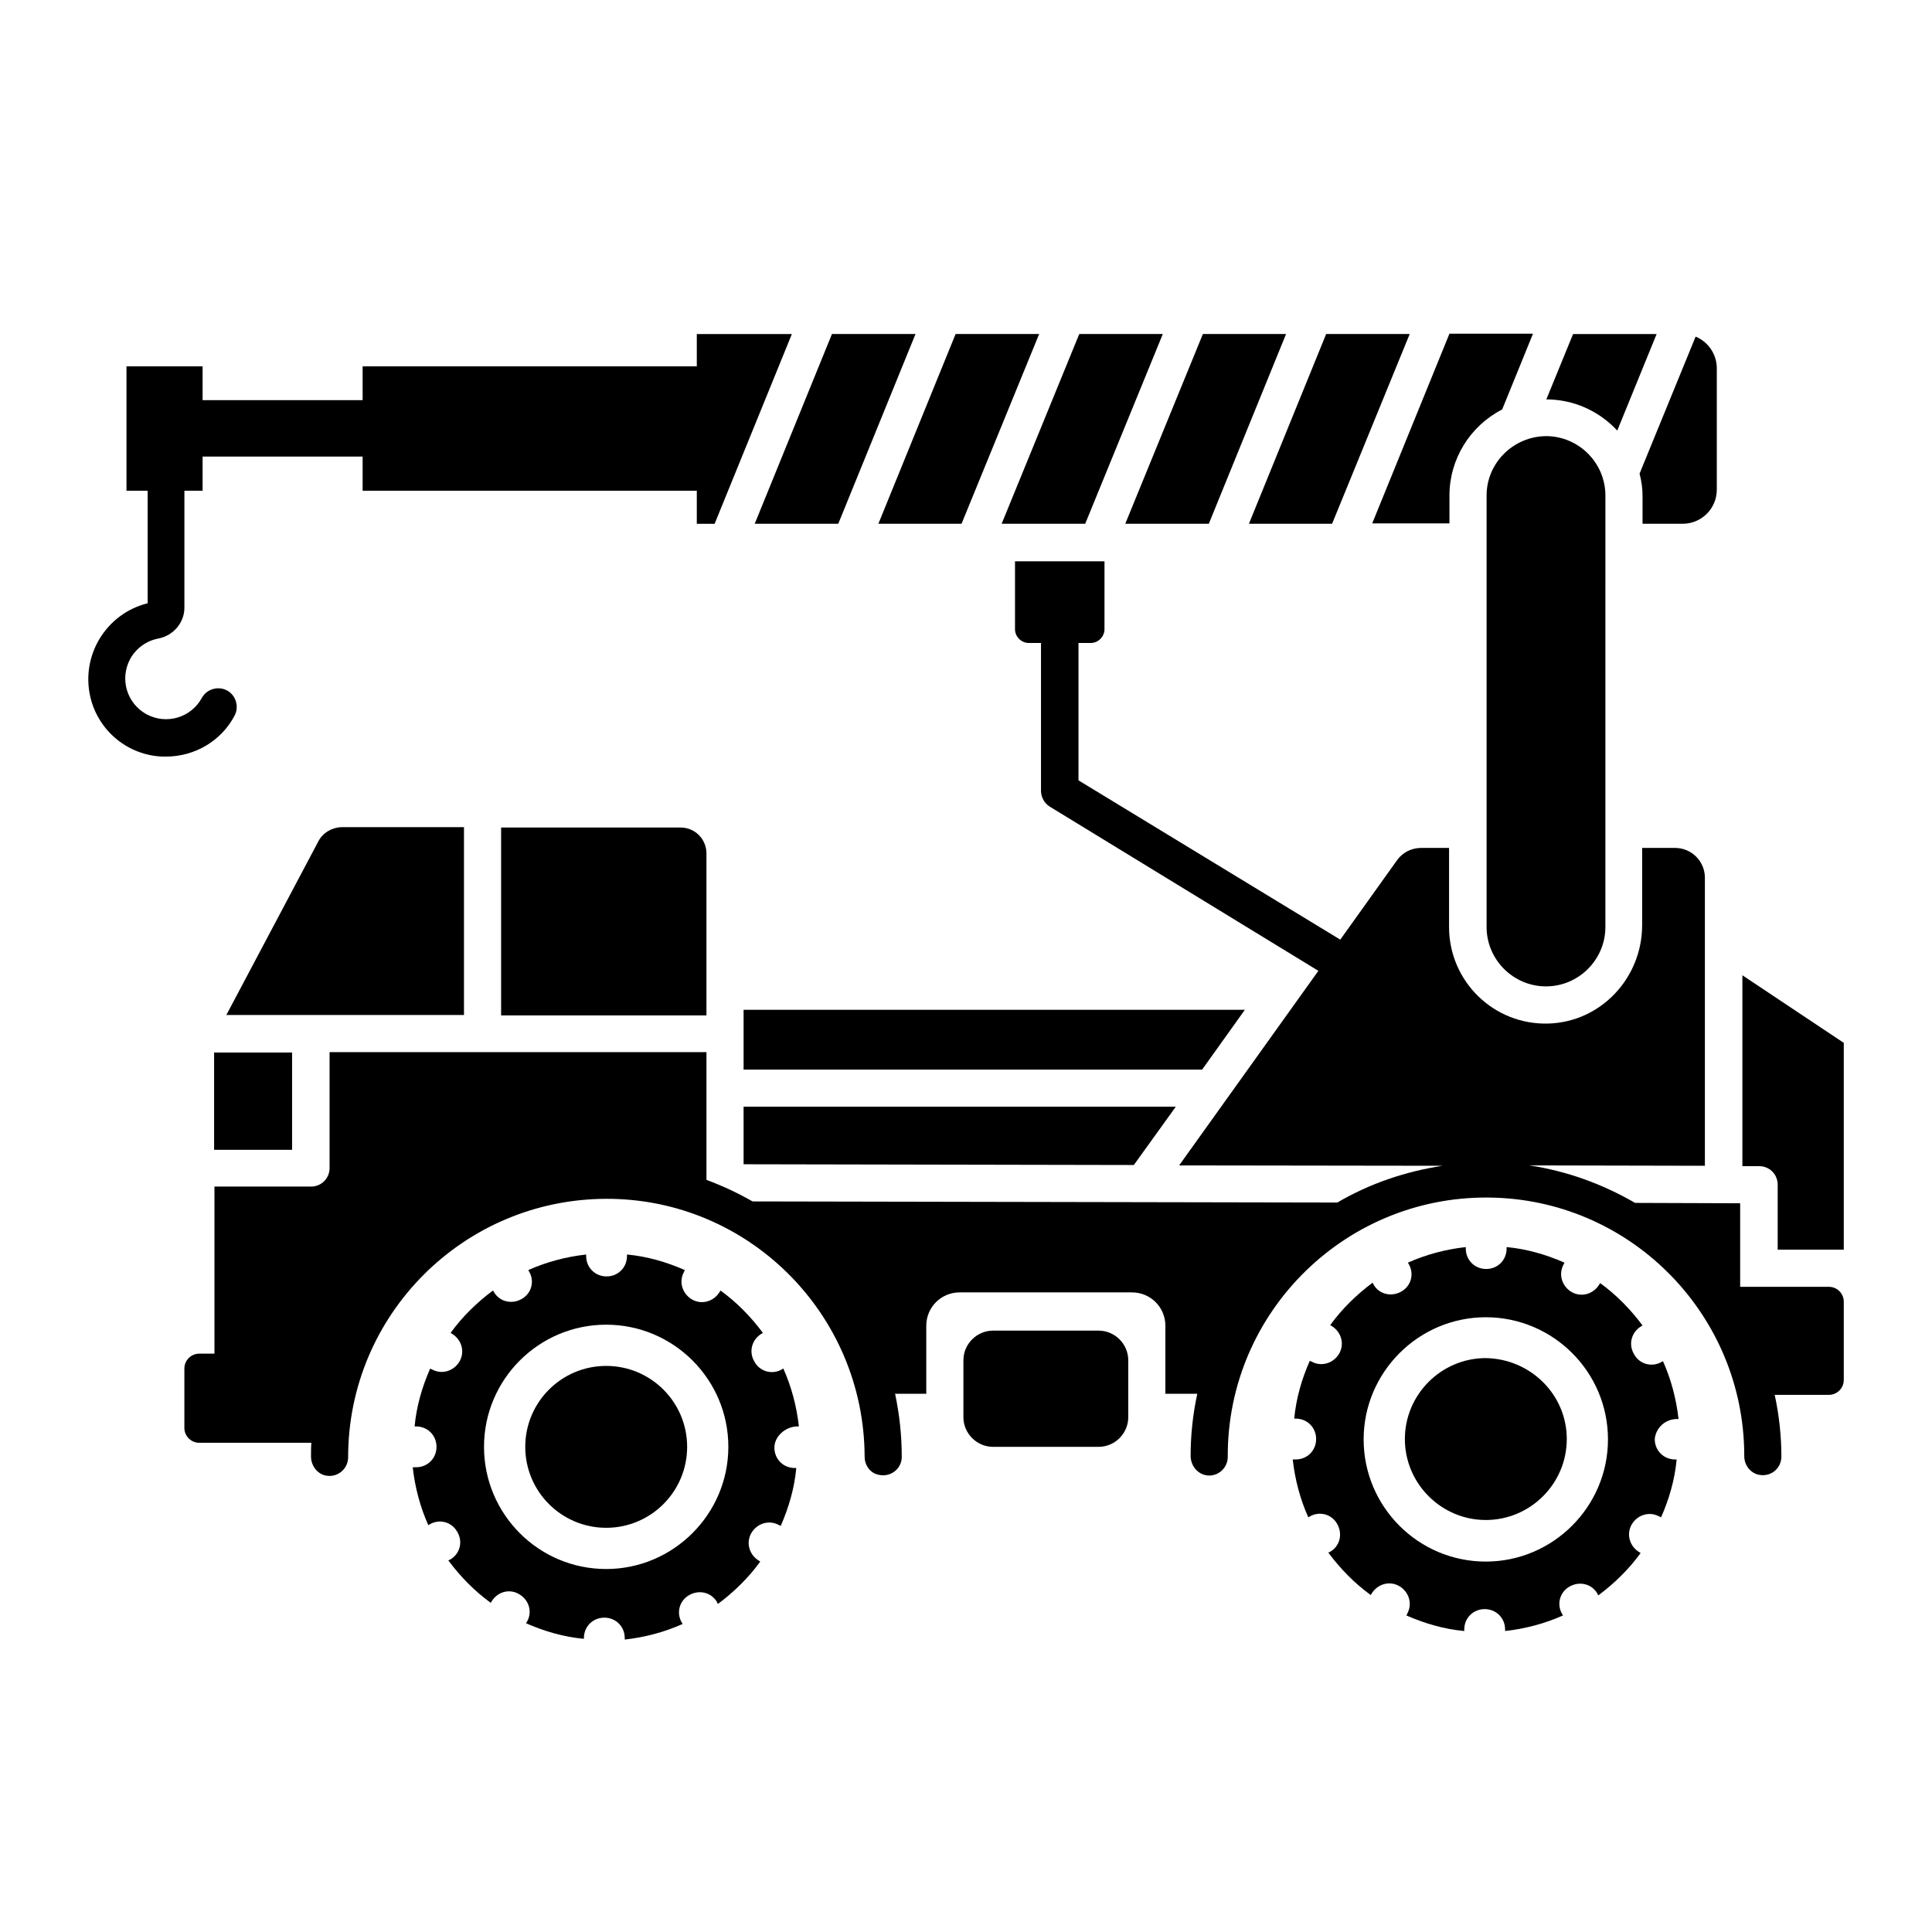 <?xml version="1.0" encoding="UTF-8"?>
<!-- Uploaded to: ICON Repo, www.iconrepo.com, Generator: ICON Repo Mixer Tools -->
<svg fill="#000000" width="800px" height="800px" version="1.1" viewBox="144 144 512 512" xmlns="http://www.w3.org/2000/svg">
 <g>
  <path d="m366.15 282.8 20.469-50.285h-22.141l-20.469 50.285z"/>
  <path d="m398.82 282.8 20.566-50.285h-22.141l-20.465 50.285z"/>
  <path d="m355.32 522.02h0.395c-0.59-5.312-1.969-10.527-4.133-15.352l-0.297 0.195c-2.656 1.574-6.004 0.59-7.379-2.066-1.574-2.656-0.59-5.902 1.969-7.379l0.297-0.195c-3.148-4.231-6.887-8.07-11.219-11.219l-0.195 0.297c-1.574 2.656-4.82 3.543-7.379 2.066-2.656-1.574-3.543-4.82-2.066-7.379v-0.098l0.195-0.297c-4.922-2.164-10.035-3.641-15.352-4.133v0.395c0 3.051-2.363 5.41-5.41 5.41-3.051 0-5.41-2.363-5.41-5.41v-0.395c-5.312 0.59-10.527 1.969-15.352 4.133l0.195 0.297c1.574 2.656 0.688 5.902-1.969 7.379s-5.902 0.688-7.379-1.969l-0.195-0.297c-4.231 3.148-8.07 6.887-11.219 11.219l0.297 0.195c2.656 1.574 3.543 4.82 2.066 7.379-1.574 2.656-4.82 3.543-7.379 2.066h-0.098l-0.297-0.195c-2.164 4.922-3.641 10.035-4.133 15.352h0.395c3.051 0 5.41 2.363 5.41 5.41 0 3.051-2.363 5.41-5.41 5.41l-0.891 0.004c0.59 5.312 1.969 10.527 4.133 15.352l0.297-0.195c2.656-1.574 5.902-0.688 7.379 1.969 1.574 2.656 0.688 5.902-1.969 7.379h-0.098l-0.297 0.195c3.148 4.231 6.887 8.07 11.219 11.219l0.195-0.297c1.574-2.656 4.82-3.543 7.379-1.969 2.656 1.574 3.543 4.82 1.969 7.379l-0.195 0.297c4.922 2.164 10.035 3.641 15.352 4.133v-0.199c0-3.051 2.363-5.41 5.41-5.41 3.051 0 5.41 2.363 5.41 5.41v0.395c5.312-0.59 10.527-1.969 15.352-4.133l-0.195-0.297c-1.574-2.656-0.688-5.902 1.969-7.379s5.902-0.688 7.379 1.969v0.098l0.195 0.297c4.231-3.148 8.07-6.887 11.219-11.219l-0.297-0.195c-2.656-1.574-3.543-4.82-2.066-7.379 1.574-2.656 4.82-3.543 7.379-2.066h0.098l0.297 0.195c2.164-4.922 3.641-10.035 4.133-15.352h-0.395c-3.051 0-5.41-2.363-5.41-5.41 0-3.051 3.051-5.609 6.102-5.609zm-50.676 37.785c-17.91 0-32.375-14.562-32.375-32.375 0-17.91 14.562-32.375 32.375-32.375 17.809 0 32.375 14.465 32.375 32.375 0 17.812-14.562 32.375-32.375 32.375z"/>
  <path d="m326.1 527.43c0 11.848-9.605 21.453-21.453 21.453-11.848 0-21.449-9.605-21.449-21.453 0-11.848 9.602-21.449 21.449-21.449 11.848 0 21.453 9.602 21.453 21.449"/>
  <path d="m276.8 363.3v49.789h54.414v-42.902c0-3.836-3.051-6.887-6.887-6.887z"/>
  <path d="m200.74 422.93h20.664v25.781h-20.664z"/>
  <path d="m266.96 363.2h-32.473c-2.559 0.098-4.922 1.477-6.102 3.738l-24.402 46.051h62.977z"/>
  <path d="m206.15 333.68c1.277-2.363 0.395-5.41-1.969-6.691-2.363-1.277-5.41-0.395-6.691 1.969-2.856 5.215-9.348 7.184-14.66 4.328-5.215-2.856-7.184-9.348-4.328-14.66 1.574-2.856 4.328-4.82 7.477-5.41 4.035-0.789 6.988-4.328 6.887-8.363l0.004-30.801h4.82v-9.055h42.41v9.055h88.559v8.758h4.723l20.469-50.281h-25.191v8.562h-88.559v8.953l-42.41-0.004v-8.953h-20.172v32.965h5.609v29.816c-11.02 2.754-17.809 13.875-15.152 24.992 2.164 8.953 10.035 15.352 19.188 15.645h0.789c7.672 0 14.66-4.133 18.199-10.824z"/>
  <path d="m497.02 282.8 20.566-50.285h-22.141l-20.465 50.285z"/>
  <path d="m528.12 282.71v-7.379c0-9.645 5.41-18.402 13.973-22.828l8.168-20.074h-22.141l-20.469 50.281z"/>
  <path d="m572.59 258.11 10.43-25.586h-22.141l-7.086 17.32c7.184 0 13.973 3.051 18.797 8.266z"/>
  <path d="m537.96 275.32v114.34c0 8.66 7.086 15.742 15.742 15.742 8.66 0 15.742-7.086 15.742-15.742l0.004-114.34c0-8.66-7.086-15.742-15.742-15.742-8.664 0.098-15.746 7.086-15.746 15.742z"/>
  <path d="m464.35 282.8 20.469-50.285h-22.043l-20.566 50.285z"/>
  <path d="m431.59 282.8 20.566-50.285h-22.141l-20.566 50.285z"/>
  <path d="m579.29 275.32v7.477l10.625 0.004c5.019 0 9.055-4.035 9.055-9.055v-32.176c0-3.641-2.262-6.988-5.609-8.363l-14.859 36.309c0.492 1.871 0.789 3.836 0.789 5.805z"/>
  <path d="m341.06 452.54 103.42 0.199 11.117-15.449h-114.54z"/>
  <path d="m473.9 411.61h-132.84v15.844h121.52z"/>
  <path d="m605.75 402.46v50.578h4.43c2.754 0 4.922 2.164 4.922 4.922v17.219h17.516v-54.809z"/>
  <path d="m537.76 503.91c-11.809 0-21.453 9.645-21.453 21.453 0 11.809 9.645 21.453 21.453 21.453 11.809 0 21.453-9.645 21.453-21.453 0-11.812-9.645-21.258-21.453-21.453z"/>
  <path d="m588.43 520.05h0.395c-0.59-5.312-1.969-10.527-4.133-15.352l-0.297 0.195c-2.656 1.574-6.004 0.59-7.379-2.066-1.574-2.656-0.59-5.902 1.969-7.379l0.297-0.195c-3.148-4.231-6.887-8.07-11.219-11.219l-0.195 0.297c-1.574 2.656-4.82 3.543-7.379 2.066-2.656-1.574-3.543-4.82-2.066-7.379v-0.098l0.195-0.297c-4.922-2.164-10.035-3.641-15.352-4.133v0.395c0 3.051-2.363 5.41-5.41 5.41-3.051 0-5.41-2.363-5.41-5.41v-0.395c-5.312 0.59-10.527 1.969-15.352 4.133l0.195 0.297c1.574 2.656 0.688 5.902-1.969 7.379s-5.902 0.688-7.379-1.969v-0.098l-0.195-0.297c-4.231 3.148-8.07 6.887-11.219 11.219l0.297 0.195c2.656 1.574 3.543 4.82 2.066 7.379-1.574 2.656-4.82 3.543-7.379 2.066h-0.098l-0.297-0.195c-2.164 4.922-3.641 10.035-4.133 15.352h0.395c3.051 0 5.41 2.363 5.41 5.41 0 3.051-2.363 5.41-5.41 5.41l-0.793 0.004c0.59 5.312 1.969 10.527 4.133 15.352l0.297-0.195c2.656-1.574 5.902-0.688 7.379 1.969 1.477 2.656 0.688 5.902-1.969 7.379h-0.098l-0.297 0.195c3.148 4.231 6.887 8.07 11.219 11.219l0.195-0.297c1.574-2.656 4.82-3.543 7.379-2.066 2.656 1.574 3.543 4.82 2.066 7.379v0.098l-0.195 0.297c4.922 2.164 10.035 3.641 15.352 4.133v-0.395c0-3.051 2.363-5.41 5.41-5.41 3.051 0 5.41 2.363 5.41 5.41v0.395c5.312-0.59 10.527-1.969 15.352-4.133l-0.195-0.297c-1.574-2.656-0.688-5.902 1.969-7.379 2.656-1.477 5.902-0.688 7.379 1.969v0.098l0.195 0.297c4.231-3.148 8.07-6.887 11.219-11.219l-0.297-0.195c-2.656-1.574-3.543-4.82-2.066-7.379 1.574-2.656 4.82-3.543 7.379-2.066h0.098l0.297 0.195c2.164-4.922 3.641-10.035 4.133-15.352h-0.395c-3.051 0-5.41-2.363-5.41-5.41 0.301-3.055 2.856-5.316 5.906-5.316zm-50.676 37.785c-17.91 0-32.375-14.562-32.375-32.375 0-17.809 14.562-32.375 32.375-32.375 17.809 0 32.375 14.465 32.375 32.375 0 17.812-14.562 32.375-32.375 32.375z"/>
  <path d="m628.68 485.02h-23.52v-22.141l-27.848-0.098c-8.66-5.019-18.105-8.461-28.043-9.938l46.543 0.098v-76.359c0-4.328-3.543-7.871-7.871-7.871h-8.758v20.469c0 13.973-10.922 25.684-24.895 26.074-14.465 0.395-26.273-11.219-26.273-25.586v-20.961h-7.379c-2.559 0-4.922 1.18-6.394 3.246l-15.055 21.059-69.375-42.211v-36.406h3.246c1.969 0 3.641-1.672 3.641-3.641l0.004-18.008h-23.715v18.008c0 1.969 1.672 3.641 3.641 3.641h3.246v39.164c0 1.672 0.887 3.344 2.363 4.231l71.145 43.492-36.898 51.562 69.863 0.098c-9.84 1.477-19.387 4.723-27.945 9.742l-154.98-0.297c-3.938-2.262-7.969-4.133-12.203-5.707v-33.852l-99.879 0.004v30.699c0 2.754-2.164 4.922-4.922 4.922h-25.586v44.281h-4.035c-2.164 0-3.938 1.77-3.938 3.938v15.742c0 2.164 1.77 3.938 3.938 3.938h29.719c-0.098 1.18-0.098 2.461-0.098 3.641 0 2.559 1.871 4.922 4.43 5.117 2.953 0.297 5.41-2.066 5.41-4.922 0-37.785 30.602-68.387 68.387-68.488 37.785-0.098 68.387 30.602 68.488 68.387 0 2.066 1.277 4.035 3.246 4.625 3.445 1.082 6.594-1.379 6.594-4.625 0-5.609-0.59-11.219-1.77-16.727h8.266v-18.008c0-4.922 3.938-8.855 8.855-8.855h45.656c4.922 0 8.855 3.938 8.855 8.855v18.008h8.461c-1.18 5.41-1.77 10.922-1.77 16.434 0 2.656 1.871 4.922 4.43 5.215 2.953 0.297 5.41-2.066 5.41-4.922-0.195-38.672 31.883-70.062 70.945-68.684 36.605 1.277 65.73 31.391 65.93 67.996v0.492c0 2.559 1.871 4.82 4.43 5.019 2.953 0.297 5.41-1.969 5.41-4.922 0-5.41-0.59-10.922-1.77-16.336h14.367c2.164 0 3.938-1.77 3.938-3.938v-20.762c0-2.16-1.773-3.934-3.938-3.934z"/>
  <path d="m435.13 496.63h-27.945c-4.328 0-7.871 3.543-7.871 7.871v15.055c0 4.328 3.543 7.871 7.871 7.871h27.945c4.328 0 7.871-3.543 7.871-7.871v-15.055c0-4.328-3.543-7.871-7.871-7.871z"/>
 </g>
</svg>